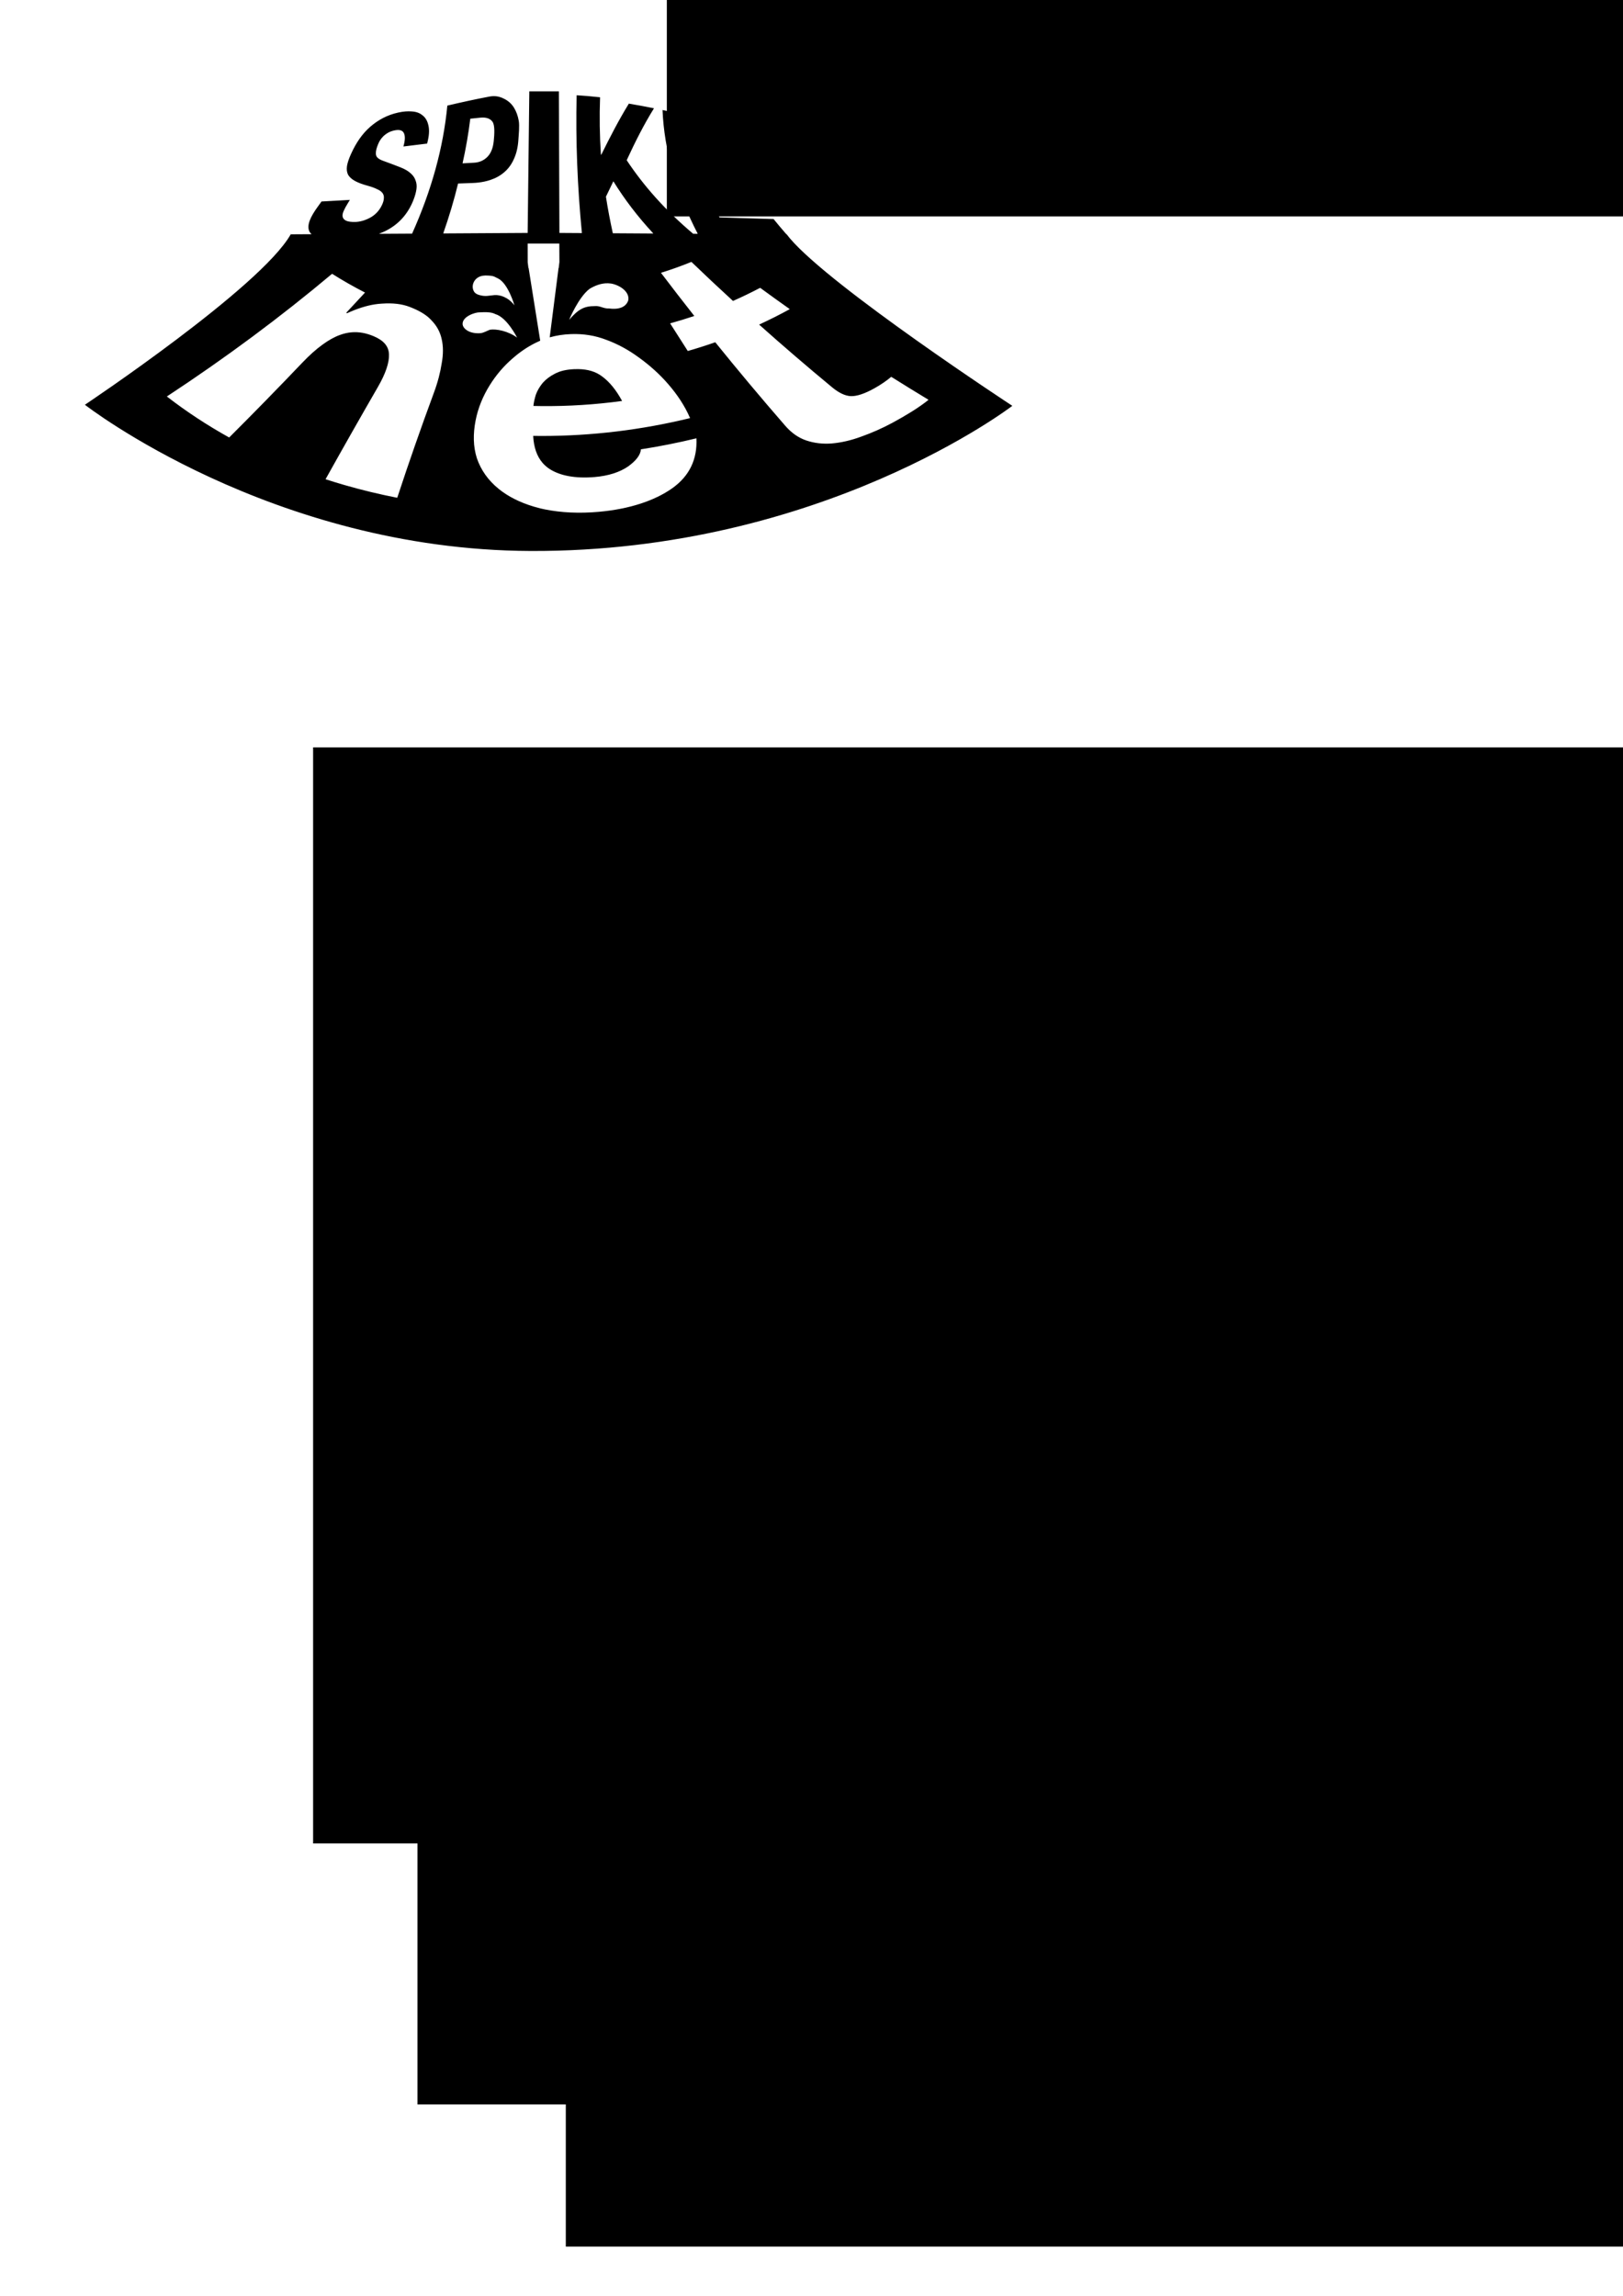 <?xml version="1.0" encoding="UTF-8" standalone="no"?>
<!-- Created with Inkscape (http://www.inkscape.org/) -->

<svg
   xmlns:dc="http://purl.org/dc/elements/1.1/"
   xmlns:cc="http://creativecommons.org/ns#"
   xmlns:rdf="http://www.w3.org/1999/02/22-rdf-syntax-ns#"
   xmlns:svg="http://www.w3.org/2000/svg"
   xmlns="http://www.w3.org/2000/svg"
   xmlns:sodipodi="http://sodipodi.sourceforge.net/DTD/sodipodi-0.dtd"
   xmlns:inkscape="http://www.inkscape.org/namespaces/inkscape"
   version="1.1"
   id="svg987"
   width="210mm"
   height="297mm"
   viewBox="0 0 793.701 1122.52"
   sodipodi:docname="fa_finalproject_logo_cutting.svg"
   inkscape:version="0.92.2 5c3e80d, 2017-08-06"
   inkscape:export-filename="/Users/oka/Desktop/fabacademy/fa_finalproject_logo_cutting.png"
   inkscape:export-xdpi="96"
   inkscape:export-ydpi="96">
  <defs
     id="defs991">
    <inkscape:path-effect
       effect="envelope"
       id="path-effect1549"
       is_visible="true"
       yy="true"
       xx="false"
       bendpath1="m 967.974,1092.401 c 608.28,-154.646 795.862,-47.149 1071.729,0"
       bendpath2="M 2226.198,968.696 V 1446.09"
       bendpath3="M 759.142,1446.09 H 2226.198"
       bendpath4="M 759.142,968.696 V 1446.09"
       bendpath1-nodetypes="cc" />
    <inkscape:path-effect
       effect="envelope"
       id="path-effect7250"
       is_visible="true"
       yy="true"
       xx="false"
       bendpath1="m 1254.406,2618.225 c 303.516,164.224 629.254,213.116 989.71,49.203"
       bendpath2="m 2211.314,2897.044 v 456.667"
       bendpath3="m 625.698,3080.359 c 624.41,461.722 1614.734,395.005 2263.527,5.467"
       bendpath4="m 1183.334,2897.044 v 456.667"
       bendpath1-nodetypes="cc"
       bendpath3-nodetypes="cc" />
    <inkscape:path-effect
       effect="envelope"
       id="path-effect7136"
       is_visible="true"
       yy="true"
       xx="false"
       bendpath1="m 461.849,1898.398 c 248.956,246.687 863.594,270.05 1171.128,40.52"
       bendpath2="m 1589.04,2264.286 v 456.667"
       bendpath3="M -78.958,2397.554 C 102.982,2753.594 1764.206,2855.704 2293.43,2443.541"
       bendpath4="m 421.061,2264.286 v 456.667"
       bendpath1-nodetypes="cc"
       bendpath3-nodetypes="cc" />
    <inkscape:path-effect
       effect="envelope"
       id="path-effect7114"
       is_visible="true"
       yy="true"
       xx="false"
       bendpath1="m 1444.138,1714.982 244.216,-5.467"
       bendpath2="m 1721.156,1736.851 v 273.112"
       bendpath3="m 1323.863,2097.435 490.232,-10.934"
       bendpath4="m 1444.138,1736.851 v 273.112"
       bendpath1-nodetypes="cc"
       bendpath3-nodetypes="cc" />
    <inkscape:path-effect
       effect="envelope"
       id="path-effect7112"
       is_visible="true"
       yy="true"
       xx="false"
       bendpath1="m 1861.427,1475.778 247.538,-92.939"
       bendpath2="m 2196.437,1492.179 v 391.601"
       bendpath3="m 2145.712,1982.187 345.945,-125.742"
       bendpath4="m 1910.63,1492.179 v 391.601"
       bendpath1-nodetypes="cc"
       bendpath3-nodetypes="cc" />
    <inkscape:path-effect
       effect="envelope"
       id="path-effect7110"
       is_visible="true"
       yy="true"
       xx="false"
       bendpath1="m 996.79,1465.662 179.293,118.901"
       bendpath2="m 1162.222,1553.911 34.792,234.943"
       bendpath3="m 576.473,1827.512 449.623,141.432"
       bendpath4="m 800.688,1615.764 -88.913,118.97"
       bendpath1-nodetypes="cc"
       bendpath3-nodetypes="cc"
       bendpath2-nodetypes="cc"
       bendpath4-nodetypes="cc" />
    <marker
       inkscape:isstock="true"
       style="overflow:visible"
       id="marker5865"
       refX="0"
       refY="0"
       orient="auto"
       inkscape:stockid="Arrow1Mend">
      <path
         transform="matrix(-0.4,0,0,-0.4,-4,0)"
         style="fill:#000000;fill-opacity:1;fill-rule:evenodd;stroke:#000000;stroke-width:1pt;stroke-opacity:1"
         d="M 0,0 5,-5 -12.5,0 5,5 Z"
         id="path5863"
         inkscape:connector-curvature="0" />
    </marker>
    <marker
       inkscape:stockid="Arrow1Mend"
       orient="auto"
       refY="0"
       refX="0"
       id="marker5960"
       style="overflow:visible"
       inkscape:isstock="true">
      <path
         id="path5958"
         d="M 0,0 5,-5 -12.5,0 5,5 Z"
         style="fill:#000000;fill-opacity:1;fill-rule:evenodd;stroke:#000000;stroke-width:1pt;stroke-opacity:1"
         transform="matrix(-0.4,0,0,-0.4,-4,0)"
         inkscape:connector-curvature="0" />
    </marker>
    <marker
       inkscape:stockid="Arrow1Mend"
       orient="auto"
       refY="0"
       refX="0"
       id="marker5954"
       style="overflow:visible"
       inkscape:isstock="true">
      <path
         id="path5952"
         d="M 0,0 5,-5 -12.5,0 5,5 Z"
         style="fill:#000000;fill-opacity:1;fill-rule:evenodd;stroke:#000000;stroke-width:1pt;stroke-opacity:1"
         transform="matrix(-0.4,0,0,-0.4,-4,0)"
         inkscape:connector-curvature="0" />
    </marker>
    <marker
       inkscape:stockid="Arrow1Mend"
       orient="auto"
       refY="0"
       refX="0"
       id="marker5948"
       style="overflow:visible"
       inkscape:isstock="true">
      <path
         id="path5946"
         d="M 0,0 5,-5 -12.5,0 5,5 Z"
         style="fill:#000000;fill-opacity:1;fill-rule:evenodd;stroke:#000000;stroke-width:1pt;stroke-opacity:1"
         transform="matrix(-0.4,0,0,-0.4,-4,0)"
         inkscape:connector-curvature="0" />
    </marker>
    <marker
       inkscape:stockid="Arrow1Mend"
       orient="auto"
       refY="0"
       refX="0"
       id="marker5942"
       style="overflow:visible"
       inkscape:isstock="true">
      <path
         id="path5940"
         d="M 0,0 5,-5 -12.5,0 5,5 Z"
         style="fill:#000000;fill-opacity:1;fill-rule:evenodd;stroke:#000000;stroke-width:1pt;stroke-opacity:1"
         transform="matrix(-0.4,0,0,-0.4,-4,0)"
         inkscape:connector-curvature="0" />
    </marker>
    <marker
       inkscape:stockid="Arrow1Mend"
       orient="auto"
       refY="0"
       refX="0"
       id="marker5932"
       style="overflow:visible"
       inkscape:isstock="true">
      <path
         id="path5930"
         d="M 0,0 5,-5 -12.5,0 5,5 Z"
         style="fill:#000000;fill-opacity:1;fill-rule:evenodd;stroke:#000000;stroke-width:1pt;stroke-opacity:1"
         transform="matrix(-0.4,0,0,-0.4,-4,0)"
         inkscape:connector-curvature="0" />
    </marker>
    <marker
       inkscape:stockid="Arrow2Mend"
       orient="auto"
       refY="0"
       refX="0"
       id="Arrow2Mend"
       style="overflow:visible"
       inkscape:isstock="true">
      <path
         id="path5679"
         style="fill:#000000;fill-opacity:1;fill-rule:evenodd;stroke:#000000;stroke-width:0.625;stroke-linejoin:round;stroke-opacity:1"
         d="M 8.719,4.034 -2.207,0.016 8.719,-4.002 c -1.745,2.372 -1.735,5.617 -6e-7,8.035 z"
         transform="scale(-0.6)"
         inkscape:connector-curvature="0" />
    </marker>
    <marker
       inkscape:stockid="Tail"
       orient="auto"
       refY="0"
       refX="0"
       id="Tail"
       style="overflow:visible"
       inkscape:isstock="true">
      <g
         id="g5700"
         transform="scale(-1.2)"
         style="fill:#000000;fill-opacity:1;stroke:#000000;stroke-opacity:1">
        <path
           id="path5688"
           d="M -3.805,-3.959 0.544,0"
           style="fill:#000000;fill-opacity:1;fill-rule:evenodd;stroke:#000000;stroke-width:0.8;stroke-linecap:round;stroke-opacity:1"
           inkscape:connector-curvature="0" />
        <path
           id="path5690"
           d="M -1.287,-3.959 3.062,0"
           style="fill:#000000;fill-opacity:1;fill-rule:evenodd;stroke:#000000;stroke-width:0.8;stroke-linecap:round;stroke-opacity:1"
           inkscape:connector-curvature="0" />
        <path
           id="path5692"
           d="M 1.305,-3.959 5.654,0"
           style="fill:#000000;fill-opacity:1;fill-rule:evenodd;stroke:#000000;stroke-width:0.8;stroke-linecap:round;stroke-opacity:1"
           inkscape:connector-curvature="0" />
        <path
           id="path5694"
           d="M -3.805,4.178 0.544,0.22"
           style="fill:#000000;fill-opacity:1;fill-rule:evenodd;stroke:#000000;stroke-width:0.8;stroke-linecap:round;stroke-opacity:1"
           inkscape:connector-curvature="0" />
        <path
           id="path5696"
           d="M -1.287,4.178 3.062,0.22"
           style="fill:#000000;fill-opacity:1;fill-rule:evenodd;stroke:#000000;stroke-width:0.8;stroke-linecap:round;stroke-opacity:1"
           inkscape:connector-curvature="0" />
        <path
           id="path5698"
           d="M 1.305,4.178 5.654,0.22"
           style="fill:#000000;fill-opacity:1;fill-rule:evenodd;stroke:#000000;stroke-width:0.8;stroke-linecap:round;stroke-opacity:1"
           inkscape:connector-curvature="0" />
      </g>
    </marker>
    <marker
       inkscape:stockid="Arrow1Mend"
       orient="auto"
       refY="0"
       refX="0"
       id="Arrow1Mend"
       style="overflow:visible"
       inkscape:isstock="true">
      <path
         id="path5661"
         d="M 0,0 5,-5 -12.5,0 5,5 Z"
         style="fill:#000000;fill-opacity:1;fill-rule:evenodd;stroke:#000000;stroke-width:1pt;stroke-opacity:1"
         transform="matrix(-0.4,0,0,-0.4,-4,0)"
         inkscape:connector-curvature="0" />
    </marker>
    <marker
       inkscape:stockid="Arrow1Lend"
       orient="auto"
       refY="0"
       refX="0"
       id="Arrow1Lend"
       style="overflow:visible"
       inkscape:isstock="true">
      <path
         id="path5655"
         d="M 0,0 5,-5 -12.5,0 5,5 Z"
         style="fill:#000000;fill-opacity:1;fill-rule:evenodd;stroke:#000000;stroke-width:1pt;stroke-opacity:1"
         transform="matrix(-0.8,0,0,-0.8,-10,0)"
         inkscape:connector-curvature="0" />
    </marker>
  </defs>
  <sodipodi:namedview
     pagecolor="#ffffff"
     bordercolor="#666666"
     borderopacity="1"
     objecttolerance="10"
     gridtolerance="10"
     guidetolerance="10"
     inkscape:pageopacity="0"
     inkscape:pageshadow="2"
     inkscape:window-width="1440"
     inkscape:window-height="809"
     id="namedview989"
     showgrid="false"
     inkscape:zoom="2.0694445"
     inkscape:cx="270.09593"
     inkscape:cy="949.19273"
     inkscape:window-x="36"
     inkscape:window-y="0"
     inkscape:window-maximized="0"
     inkscape:current-layer="layer2"
     inkscape:measure-start="0,0"
     inkscape:measure-end="0,0"
     showguides="false"
     units="mm" />
  <flowRoot
     xml:space="preserve"
     id="flowRoot5962"
     style="font-style:normal;font-weight:normal;font-size:96px;line-height:1.25;font-family:sans-serif;letter-spacing:0px;word-spacing:0px;fill:#000000;fill-opacity:1;stroke:none"
     transform="translate(0,-3485.48)"><flowRegion
       id="flowRegion5964"
       style="font-size:96px"><rect
         id="rect5966"
         width="2322.336"
         height="416.83"
         x="340.269"
         y="4097.596"
         style="font-size:96px" /></flowRegion><flowPara
       id="flowPara5968" /></flowRoot>  <flowRoot
     xml:space="preserve"
     id="flowRoot5970"
     style="font-style:normal;font-weight:normal;font-size:96px;line-height:1.25;font-family:sans-serif;letter-spacing:0px;word-spacing:0px;fill:#000000;fill-opacity:1;stroke:none"
     transform="translate(0,-3485.48)"><flowRegion
       id="flowRegion5972"
       style="font-size:96px"><rect
         id="rect5974"
         width="2313.83"
         height="408.323"
         x="204.161"
         y="4106.103"
         style="font-size:96px" /></flowRegion><flowPara
       id="flowPara5976" /></flowRoot>  <flowRoot
     xml:space="preserve"
     id="flowRoot5986"
     style="font-style:normal;font-weight:normal;font-size:53.333px;line-height:1.25;font-family:sans-serif;letter-spacing:0px;word-spacing:0px;fill:#000000;fill-opacity:1;stroke:none"
     transform="translate(0,-3485.48)"><flowRegion
       id="flowRegion5988"
       style="font-size:53.333px"><rect
         id="rect5990"
         width="1403.61"
         height="535.924"
         x="153.121"
         y="3850.901"
         style="font-size:53.333px" /></flowRegion><flowPara
       id="flowPara5994" /></flowRoot>  <g
     inkscape:groupmode="layer"
     id="layer2"
     inkscape:label="cutting 1">
    <path
       style="font-style:normal;font-weight:bold;font-size:646px;line-height:1.25;font-family:'Helvetica Neue';letter-spacing:0px;word-spacing:0px;display:inline;fill:#000000;fill-opacity:1;stroke:none;font-variant:normal;font-stretch:condensed;-inkscape-font-specification:'Helvetica Neue Bold Condensed';text-align:center;text-anchor:middle;stroke-width:0.166"
       d="m 258.85,44.658 -0.807,69.227 -41.283,0.244 c 2.852,-8.162 5.286,-16.294 7.258,-24.395 2.366,-0.094 4.728,-0.182 7.09,-0.262 2.015,-0.068 3.949,-0.296 5.787,-0.689 1.012,-0.217 1.994,-0.484 2.945,-0.803 2.676,-0.896 4.977,-2.191 6.891,-3.896 1.974,-1.707 3.527,-3.879 4.67,-6.531 1.2,-2.652 1.895,-5.743 2.113,-9.268 0.162,-2.613 0.61,-6.763 0.172,-9.225 -0.426,-2.473 -1.226,-4.641 -2.383,-6.484 -1.158,-1.844 -2.733,-3.268 -4.715,-4.248 -1.472,-0.8 -3.228,-1.349 -5.275,-1.316 -0.634,0.01 -1.296,0.076 -1.986,0.207 -6.853,1.299 -13.711,2.79 -20.566,4.416 -1.959,20.546 -7.709,41.408 -17.227,62.584 l -16.246,0.096 c 1.15,-0.442 2.276,-0.913 3.35,-1.451 6.309,-3.172 10.822,-8.19 13.529,-15.02 0.787,-1.985 1.275,-3.785 1.494,-5.383 0.22,-1.599 0.06,-3.03 -0.455,-4.277 -0.433,-1.312 -1.244,-2.473 -2.41,-3.473 -1.146,-1.059 -2.752,-2.008 -4.795,-2.828 -2.776,-1.09 -5.504,-2.121 -8.201,-3.096 -2.254,-0.758 -3.521,-1.666 -3.85,-2.764 -0.308,-1.155 -0.113,-2.614 0.521,-4.404 0.307,-0.867 0.678,-1.72 1.109,-2.559 0.487,-0.848 1.064,-1.611 1.734,-2.293 0.741,-0.745 1.594,-1.389 2.564,-1.926 0.97,-0.536 2.1,-0.924 3.395,-1.152 2.262,-0.4 3.707,0.099 4.301,1.523 0.603,1.357 0.551,3.513 -0.297,6.41 3.874,-0.506 7.745,-0.982 11.613,-1.426 0.137,-0.59 0.272,-1.179 0.402,-1.768 0.663,-2.999 0.67,-5.504 0.123,-7.463 -0.484,-2.029 -1.446,-3.572 -2.832,-4.611 -1.326,-1.108 -3.028,-1.725 -5.09,-1.855 -2.004,-0.198 -4.246,-0.015 -6.748,0.533 -5.354,1.173 -9.823,3.592 -13.689,6.957 -3.867,3.366 -6.88,7.744 -9.355,13.191 -1.036,2.281 -1.732,4.253 -2.008,5.957 -0.249,1.648 -0.086,3.085 0.539,4.328 0.713,1.183 1.844,2.196 3.418,3.045 1.573,0.849 3.605,1.61 6.111,2.289 1.879,0.509 3.405,1.064 4.566,1.652 1.252,0.528 2.162,1.17 2.721,1.926 0.558,0.755 0.784,1.651 0.66,2.68 -0.032,0.966 -0.39,2.156 -1.1,3.557 -1.334,2.634 -3.283,4.62 -5.838,5.949 -2.451,1.268 -4.842,1.913 -7.094,1.959 -1.911,0.039 -3.368,-0.156 -4.361,-0.582 -0.926,-0.428 -1.493,-1.026 -1.711,-1.795 -0.218,-0.77 -0.085,-1.707 0.377,-2.818 0.498,-1.168 1.184,-2.444 2.045,-3.838 0.361,-0.585 0.719,-1.17 1.07,-1.754 -4.615,0.25 -9.236,0.509 -13.865,0.779 -0.549,0.773 -1.107,1.549 -1.676,2.324 -3.899,5.317 -5.592,9.317 -4.303,12.23 0.245,0.525 0.62,1.005 1.115,1.439 l -10.199,0.06 c -0.098,0.822 -0.099,0.524 -0.074,0.125 -14.824,25.988 -100.58,83.211 -100.58,83.211 0,0 91.034,70.984 217.893,71.49 142.513,0.569 235.652,-70.967 235.652,-70.967 0,0 -88.302,-57.825 -108.734,-81.84 0.003,0 0.006,-1e-5 0.01,0 -0.083,-0.094 -0.161,-0.187 -0.244,-0.281 -0.497,-0.593 -0.964,-1.172 -1.373,-1.721 -0.135,-0.117 -0.235,-0.187 -0.32,-0.236 -2.094,-2.414 -4.139,-4.828 -6.09,-7.244 -7.081,-0.201 -14.087,-0.42 -21.021,-0.639 -1.816,-0.057 -3.627,-0.113 -5.432,-0.168 -2.98,-5.509 -5.572,-10.974 -7.775,-16.398 1.676,0.134 3.362,0.27 5.059,0.406 6.083,0.492 12.277,0.975 18.584,1.416 -1.708,-3.126 -3.297,-6.242 -4.768,-9.348 -6.011,-0.579 -11.905,-1.22 -17.689,-1.879 -1.613,-0.183 -3.216,-0.367 -4.809,-0.549 -1.511,-4.701 -2.725,-9.37 -3.641,-14.006 1.468,0.249 2.944,0.497 4.426,0.744 5.734,0.956 11.552,1.873 17.469,2.668 -1.167,-3.067 -2.217,-6.123 -3.152,-9.17 -5.401,-0.905 -10.762,-1.965 -16.098,-3.084 -5.171,-1.085 -10.317,-2.221 -15.463,-3.301 0.811,19.643 6.558,39.816 17.213,60.514 l -2.238,-0.014 c -13.878,-11.717 -24.223,-23.509 -32.5,-35.961 4.257,-9.194 8.398,-17.409 13.352,-25.396 -4.088,-0.822 -8.186,-1.589 -12.293,-2.271 -4.924,8.001 -9.077,16.084 -13.502,25.006 l -0.168,-0.01 c -0.61,-9.406 -0.755,-18.774 -0.406,-28.104 -2.048,-0.232 -4.098,-0.435 -6.152,-0.607 -1.769,-0.148 -3.539,-0.274 -5.311,-0.379 -0.523,22.401 0.394,44.863 2.576,67.377 l -10.998,-0.07 -0.262,-69.227 z M 142.096,114.695 c 0.024,-0.042 0.051,-0.083 0.074,-0.125 0.024,-1.006 -0.044,-0.363 -0.074,0.125 z m 93.725,-57.219 c 2.176,-0.044 3.774,0.545 4.791,1.758 0.104,0.125 0.203,0.256 0.295,0.395 1.125,1.689 0.898,5.952 0.543,9.385 -0.318,3.071 -1.192,5.455 -2.619,7.152 -0.19,0.226 -0.392,0.439 -0.602,0.641 -1.73,1.713 -3.881,2.618 -6.4,2.748 -1.873,0.096 -3.747,0.201 -5.623,0.311 1.632,-7.296 2.889,-14.575 3.781,-21.836 1.622,-0.174 3.245,-0.338 4.867,-0.494 0.335,-0.032 0.656,-0.052 0.967,-0.059 z m 64.133,31.168 c 5.368,8.654 11.736,17.11 19.559,25.531 l -19.822,-0.125 c -1.312,-5.968 -2.445,-11.926 -3.375,-17.871 1.239,-2.525 2.455,-5.058 3.639,-7.535 z m -26.43,30.458 0.048,9.011 v 0.115 h -0.014 l -0.338,2.818 h -0.072 l -4.326,33.906 c 3.309,-0.945 6.741,-1.47 10.436,-1.598 6.213,-0.215 11.807,0.7 17.344,2.836 5.477,2.021 10.755,4.87 15.812,8.6 5.156,3.705 10.071,8.05 14.426,13.096 4.363,5.055 8.044,10.529 10.627,16.541 -23.747,5.785 -48.122,8.751 -72.508,8.734 -1.407,-0.002 -2.814,-0.012 -4.221,-0.033 0.301,5.561 1.79,9.978 4.645,13.25 0.995,1.14 2.151,2.135 3.469,2.98 5.073,3.255 12.531,4.679 21.934,3.891 6.73,-0.565 12.266,-2.359 16.365,-5.174 4.073,-2.922 6.089,-5.754 6.279,-8.379 9.111,-1.415 18.169,-3.214 27.143,-5.389 0.504,10.191 -3.379,18.486 -11.936,24.502 -8.481,5.963 -20.726,10.103 -35.818,11.439 -9.568,0.847 -18.441,0.409 -26.311,-1.176 -0.726,-0.146 -1.444,-0.301 -2.152,-0.467 -1.094,-0.27 -2.161,-0.561 -3.203,-0.871 -6.959,-2.069 -12.731,-5.009 -17.248,-8.674 -5.202,-4.221 -8.723,-9.265 -10.691,-15.002 -1.824,-5.732 -1.908,-11.864 -0.639,-18.408 1.224,-6.307 3.664,-12.052 6.869,-17.217 3.206,-5.166 6.991,-9.532 11.137,-13.102 3.528,-3.119 7.234,-5.64 11.139,-7.6 0.715,-0.359 1.438,-0.7 2.168,-1.023 0.099,-0.043 0.198,-0.083 0.297,-0.125 l -5.672,-35.539 h -0.092 l -0.359,-2.818 -0.016,-9.126 z m 64.598,8.952 c 6.673,6.415 13.453,12.778 20.336,19.094 4.515,-1.995 8.948,-4.136 13.291,-6.418 4.776,3.501 9.602,6.975 14.477,10.422 -4.886,2.689 -9.888,5.206 -14.992,7.553 11.582,10.33 23.449,20.528 35.605,30.588 3.423,2.833 6.506,4.309 9.318,4.398 2.783,0.088 6.704,-1.16 11.547,-3.887 1.615,-0.909 3.102,-1.834 4.459,-2.764 1.357,-0.93 2.583,-1.865 3.678,-2.803 6.018,3.786 12.102,7.535 18.252,11.248 -2.285,1.838 -5.013,3.765 -8.18,5.738 -3.167,1.974 -6.351,3.814 -9.535,5.523 -5.004,2.686 -10.092,4.928 -15.188,6.73 -4.85,1.81 -9.658,2.918 -14.32,3.342 -4.512,0.357 -8.72,-0.148 -12.598,-1.465 -3.888,-1.32 -7.265,-3.737 -10.27,-7.191 -11.733,-13.493 -23.137,-27.1 -34.211,-40.818 -4.429,1.547 -8.914,2.974 -13.447,4.279 -2.908,-4.495 -5.784,-8.998 -8.631,-13.51 3.984,-1.101 7.927,-2.308 11.826,-3.621 -5.523,-7.007 -10.961,-14.044 -16.314,-21.109 5.03,-1.56 9.999,-3.345 14.896,-5.33 z m -175.725,5.812 c 5.193,3.278 10.574,6.344 16.109,9.18 -3.05,3.305 -6.114,6.603 -9.193,9.893 0.135,0.07 0.27,0.139 0.404,0.209 4.893,-2.237 9.427,-3.69 13.639,-4.34 1.174,-0.181 2.325,-0.298 3.457,-0.355 5.287,-0.359 9.684,0.13 13.539,1.607 4.301,1.649 7.564,3.523 9.904,5.791 l 0.014,0.014 c 0.308,0.299 0.599,0.604 0.875,0.916 2.506,2.598 4.139,5.623 4.871,9.123 0.776,3.385 0.803,7.334 -0.019,11.795 -0.673,4.377 -1.901,9.178 -3.801,14.312 -6.308,17.051 -12.287,34.177 -17.936,51.377 -8.729,-1.714 -17.388,-3.796 -25.943,-6.271 -0.011,-0.003 -0.023,-0.007 -0.033,-0.01 -3.041,-0.88 -6.068,-1.809 -9.08,-2.789 8.429,-15.118 16.983,-30.192 25.662,-45.221 3.786,-6.555 5.508,-11.889 5.359,-15.752 -0.088,-4.018 -2.583,-6.907 -7.543,-8.98 -3.687,-1.541 -7.201,-2.176 -10.729,-1.883 -1.887,0.157 -3.777,0.581 -5.674,1.277 -5.273,1.874 -11.589,6.383 -18.391,13.518 -11.74,12.315 -23.678,24.527 -35.814,36.635 -10.615,-5.899 -20.825,-12.584 -30.475,-20.055 28.666,-18.84 55.598,-38.836 80.797,-59.99 z m 75.072,0.834 c 4.399,0.083 3.995,0.553 6.162,1.484 4.915,2.495 7.947,13.113 7.947,13.113 -3.107,-4.121 -7.232,-5.181 -9.691,-5.02 l -2.971,0.332 c -1.064,0.156 -2.161,0.138 -3.207,-0.055 -0.005,0.002 -0.051,0.021 -0.051,0.021 0,0 0.004,-0.028 0.004,-0.029 -2.574,-0.485 -3.802,-1.236 -4.32,-3.09 -0.756,-2.708 1.011,-6.088 4.84,-6.654 0.395,-0.058 0.797,-0.092 1.199,-0.102 0.029,0 0.059,-0.002 0.088,-0.002 z m 59.941,3.809 c 0.496,0.016 0.998,0.062 1.508,0.141 4.367,0.813 9.081,4.095 8.33,8.166 -0.999,3.132 -4.211,4.677 -9.275,4.021 -2.984,0.137 -4.455,-1.431 -7.115,-1.168 -5.124,-0.003 -7.984,1.437 -12.531,6.709 0,0 4.561,-11.097 10.027,-15.172 2.463,-1.481 5.583,-2.81 9.057,-2.697 z m -60.906,14.139 c 2.034,-0.045 4.123,0.071 5.734,0.934 5.722,1.638 10.633,11.496 10.633,11.496 -4.394,-3.245 -10.193,-4.356 -13.297,-3.854 -1.216,0.417 -3.043,1.55 -4.613,1.68 -5.05,0.415 -8.457,-1.955 -8.727,-4.307 -0.313,-3.86 6.26,-5.962 8.271,-5.871 0.646,-0.029 1.32,-0.063 1.998,-0.078 z m 46.268,27.824 c -0.672,-0.01 -1.364,-1e-5 -2.074,0.033 -3.725,0.171 -6.778,0.87 -9.279,2.184 -2.39,1.202 -4.394,2.697 -5.998,4.512 -0.28,0.342 -0.546,0.686 -0.801,1.035 -1.101,1.508 -1.97,3.088 -2.578,4.746 -0.629,2.047 -1.033,3.878 -1.184,5.504 1.275,0.031 2.552,0.052 3.828,0.064 13.214,0.128 26.433,-0.717 39.535,-2.502 -2.915,-5.412 -6.24,-9.439 -9.854,-12.057 -3.088,-2.319 -6.889,-3.448 -11.596,-3.52 z"
       id="path1538"
       inkscape:connector-curvature="0"
       sodipodi:nodetypes="cccccccccsccccccccccccccccccccccccccccccscccccsccccccccccccccccscccccccccccccccccccccccccccccccccccccccccscccccccccccccccccccccccccccccccccsccccccsccccccccccccccccccccccccsccccccccccccccccccccccccccccccccccccccccccccccccccccccccccccccccccccccccccccc" />
  </g>
  <flowRoot
     xml:space="preserve"
     id="flowRoot6000"
     style="font-style:normal;font-weight:normal;font-size:40px;line-height:1.25;font-family:sans-serif;letter-spacing:0px;word-spacing:0px;fill:#000000;fill-opacity:1;stroke:none"
     transform="translate(0,-3485.48)"><flowRegion
       id="flowRegion6002"><rect
         id="rect6004"
         width="2111.323"
         height="505.274"
         x="276.698"
         y="4078.666" /></flowRegion><flowPara
       id="flowPara6006" /></flowRoot>  <flowRoot
     xml:space="preserve"
     id="flowRoot6811"
     style="font-style:normal;font-weight:normal;font-size:192px;line-height:1.25;font-family:sans-serif;letter-spacing:0px;word-spacing:0px;fill:#000000;fill-opacity:1;stroke:none"
     transform="translate(0,-3485.48)"><flowRegion
       id="flowRegion6813"
       style="font-size:192px"><rect
         id="rect6815"
         width="2723.979"
         height="2426.644"
         x="326.11"
         y="1164.66"
         style="font-size:192px" /></flowRegion><flowPara
       id="flowPara6817" /></flowRoot></svg>

